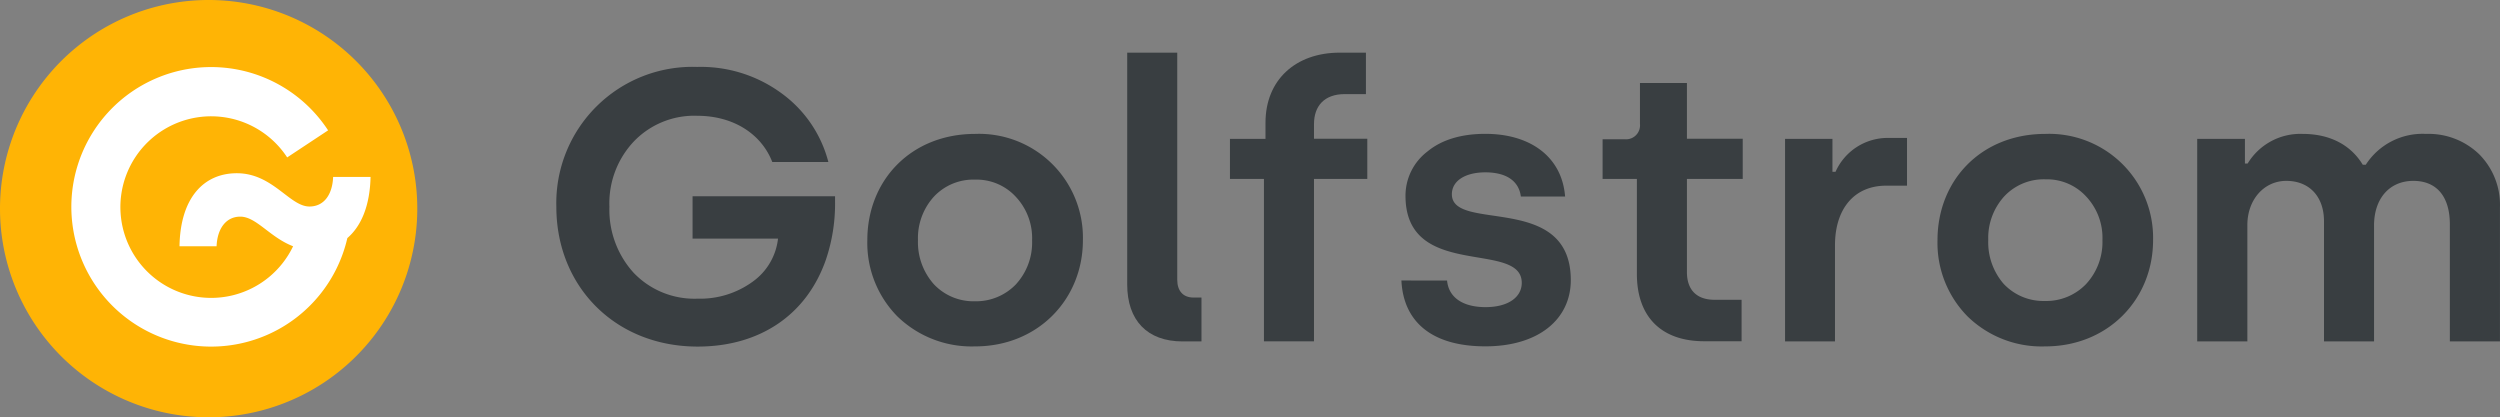 <?xml version="1.0" encoding="UTF-8" standalone="no"?>
<svg
   xmlns:dc="http://purl.org/dc/elements/1.1/"
   xmlns:cc="http://creativecommons.org/ns#"
   xmlns:rdf="http://www.w3.org/1999/02/22-rdf-syntax-ns#"
   xmlns:svg="http://www.w3.org/2000/svg"
   xmlns="http://www.w3.org/2000/svg"
   xmlns:sodipodi="http://sodipodi.sourceforge.net/DTD/sodipodi-0.dtd"
   xmlns:inkscape="http://www.inkscape.org/namespaces/inkscape"
   id="Ebene_1"
   data-name="Ebene 1"
   viewBox="0 0 422.128 70.46"
   version="1.1"
   sodipodi:docname="Golfstrom Logo - gelb.svg"
   width="422.128"
   height="70.46"
   inkscape:version="0.92.4 5da689c313, 2019-01-14"
   inkscape:export-filename="/home/jfmiller/Desktop/Golfstrom Logo - gelb.png"
   inkscape:export-xdpi="204"
   inkscape:export-ydpi="204">
  <rect x="0" y="0" width="422.128" height="70.46" fill="#808080" stroke="none"/>
  <sodipodi:namedview
     pagecolor="#ffffff"
     bordercolor="#666666"
     borderopacity="1"
     objecttolerance="10"
     gridtolerance="10"
     guidetolerance="10"
     inkscape:pageopacity="0"
     inkscape:pageshadow="2"
     inkscape:window-width="1920"
     inkscape:window-height="1008"
     id="namedview45"
     showgrid="false"
     inkscape:zoom="0.70900338"
     inkscape:cx="-149.79404"
     inkscape:cy="153.38997"
     inkscape:window-x="0"
     inkscape:window-y="0"
     inkscape:window-maximized="1"
     inkscape:current-layer="Ebene_1" />
  <defs
     id="defs4">
    <style
       id="style2">.cls-1{fill:#fbbb21;}.cls-2{fill:#393e41;}.cls-3{fill:#fff;}</style>
  </defs>
  <title
     id="title6">golfstrom_cd</title>
  <path
     class="cls-1"
     d="m 35.22,70.46 a 35.23,35.23 0 1 0 -35.22,-35.23 35.23,35.23 0 0 0 35.22,35.23"
     id="path8"
     inkscape:connector-curvature="0"
     style="fill:#ffb405;fill-opacity:1" />
  <path
     class="cls-2"
     d="m 117.72,11.3 a 23,23 0 0 1 14.28,4.48 20.74,20.74 0 0 1 7.87,11.57 h -9.47 c -1.82,-4.68 -6.5,-7.8 -12.68,-7.8 a 14.13,14.13 0 0 0 -10.72,4.36 15.22,15.22 0 0 0 -4.1,11 15.8,15.8 0 0 0 4.1,11.16 14.18,14.18 0 0 0 10.79,4.36 15.08,15.08 0 0 0 9.29,-2.86 10.34,10.34 0 0 0 4.29,-7.28 h -14.43 v -7.15 H 141 v 0.87 a 29.43,29.43 0 0 1 -1.56,9.88 c -3.31,9.43 -11.31,14.63 -21.64,14.63 -13.91,0 -23.86,-10.14 -23.86,-23.6 a 23,23 0 0 1 23.78,-23.62 z"
     id="path10"
     inkscape:connector-curvature="0"
     style="fill:#393e41" />
  <path
     class="cls-2"
     d="m 164.65,22.61 a 17.55,17.55 0 0 1 18.2,17.94 c 0,10 -7.6,17.94 -18.2,17.94 a 18,18 0 0 1 -13.13,-5.07 17.66,17.66 0 0 1 -5.07,-12.87 c 0,-10.14 7.41,-17.94 18.2,-17.94 z m -6.95,25.4 a 9.18,9.18 0 0 0 6.89,2.86 9.33,9.33 0 0 0 6.95,-2.86 10.43,10.43 0 0 0 2.73,-7.41 10.19,10.19 0 0 0 -2.73,-7.35 9,9 0 0 0 -6.89,-2.92 9.12,9.12 0 0 0 -7,2.92 10.41,10.41 0 0 0 -2.65,7.3 10.66,10.66 0 0 0 2.7,7.46 z"
     id="path12"
     inkscape:connector-curvature="0"
     style="fill:#393e41" />
  <path
     class="cls-2"
     d="m 190.33,8.89 h 8.45 V 47.24 c 0,1.89 1,3 2.73,3 h 1.36 v 7.41 h -3.18 c -6,0 -9.36,-3.57 -9.36,-9.62 z"
     id="path14"
     inkscape:connector-curvature="0"
     style="fill:#393e41" />
  <path
     class="cls-2"
     d="m 207.68,30.21 v -6.76 h 6 v -2.73 c 0,-7.21 5.07,-11.83 12.54,-11.83 h 4.42 v 7 h -3.57 c -3.45,0 -5.2,2 -5.2,5.07 v 2.47 h 9 v 6.78 h -9 v 27.43 h -8.45 v -27.43 z"
     id="path16"
     inkscape:connector-curvature="0"
     style="fill:#393e41" />
  <path
     class="cls-2"
     d="m 244.34,47.37 c 0.26,2.86 2.67,4.49 6.5,4.49 3.83,0 6.11,-1.69 6.11,-4.1 0,-7.28 -19.63,-0.39 -19.63,-14.69 a 9.38,9.38 0 0 1 3.68,-7.47 c 2.41,-2 5.72,-3 9.82,-3 7.6,0 12.93,3.9 13.45,10.59 h -7.47 c -0.33,-2.6 -2.41,-4.09 -6,-4.09 -3.38,0 -5.65,1.43 -5.65,3.7 0,6.5 20.08,-0.39 20.08,14.5 0,6.56 -5.39,11.18 -14.43,11.18 -9.04,0 -13.84,-4.16 -14.17,-11.12 z"
     id="path18"
     inkscape:connector-curvature="0"
     style="fill:#393e41" />
  <path
     class="cls-2"
     d="m 270.6,30.21 v -6.69 h 3.84 a 2.36,2.36 0 0 0 2.47,-2.6 v -6.91 h 7.93 v 9.42 h 9.42 v 6.78 h -9.42 v 15.73 c 0,2.93 1.56,4.68 4.68,4.68 h 4.55 v 7 h -6.31 c -7.21,0 -11.37,-4.09 -11.37,-11.37 v -16.04 z"
     id="path20"
     inkscape:connector-curvature="0"
     style="fill:#393e41" />
  <path
     class="cls-2"
     d="m 301.41,57.64 v -34.19 h 8 v 5.56 h 0.52 a 9.64,9.64 0 0 1 9,-5.72 H 322 v 8.06 h -3.51 c -5.4,0 -8.65,3.9 -8.65,10.08 v 16.21 z"
     id="path22"
     inkscape:connector-curvature="0"
     style="fill:#393e41" />
  <path
     class="cls-2"
     d="m 345.35,22.61 a 17.56,17.56 0 0 1 18.2,17.94 c 0,10 -7.6,17.94 -18.2,17.94 a 17.93,17.93 0 0 1 -13.13,-5.07 17.66,17.66 0 0 1 -5.07,-12.87 c 0,-10.14 7.41,-17.94 18.2,-17.94 z m -7,25.35 a 9.19,9.19 0 0 0 6.89,2.86 9.33,9.33 0 0 0 7,-2.86 10.43,10.43 0 0 0 2.76,-7.41 10.19,10.19 0 0 0 -2.73,-7.35 9,9 0 0 0 -6.89,-2.92 9.13,9.13 0 0 0 -7,2.92 10.44,10.44 0 0 0 -2.66,7.35 10.7,10.7 0 0 0 2.67,7.46 z"
     id="path24"
     inkscape:connector-curvature="0"
     style="fill:#393e41" />
  <path
     class="cls-2"
     d="m 371,57.64 v -34.19 h 8.06 v 4.16 h 0.46 a 10.4,10.4 0 0 1 9.29,-5 c 4.62,0 8.13,1.88 10.14,5.2 h 0.52 a 11.39,11.39 0 0 1 10.15,-5.2 12.31,12.31 0 0 1 9,3.44 12.1,12.1 0 0 1 3.5,8.96 v 22.63 h -8.46 v -19.76 c 0,-4.68 -2.21,-7.34 -6.17,-7.34 -3.96,0 -6.63,2.92 -6.63,7.54 v 19.56 h -8.45 v -20.28 c 0,-4.16 -2.47,-6.82 -6.37,-6.82 -3.71,0 -6.57,3.12 -6.57,7.47 v 19.63 z"
     id="path26"
     inkscape:connector-curvature="0"
     style="fill:#393e41" />
  <path
     class="cls-3"
     d="m 62.57,29.87 h -6.32 c -0.13,3.1 -1.62,5 -4,5 -3.35,0 -6.19,-5.62 -12.26,-5.62 -5.62,0 -9.55,4.2 -9.68,12.33 h 6.26 c 0.13,-3.1 1.68,-5 4,-5 2.71,0 5,3.5 8.92,5 a 15.33,15.33 0 1 1 -1,-15 l 6.91,-4.57 a 23.6,23.6 0 1 0 3.25,18.19 c 2.35,-2.02 3.81,-5.46 3.92,-10.33 z"
     id="path28"
     inkscape:connector-curvature="0"
     style="fill:#ffffff" />
</svg>

